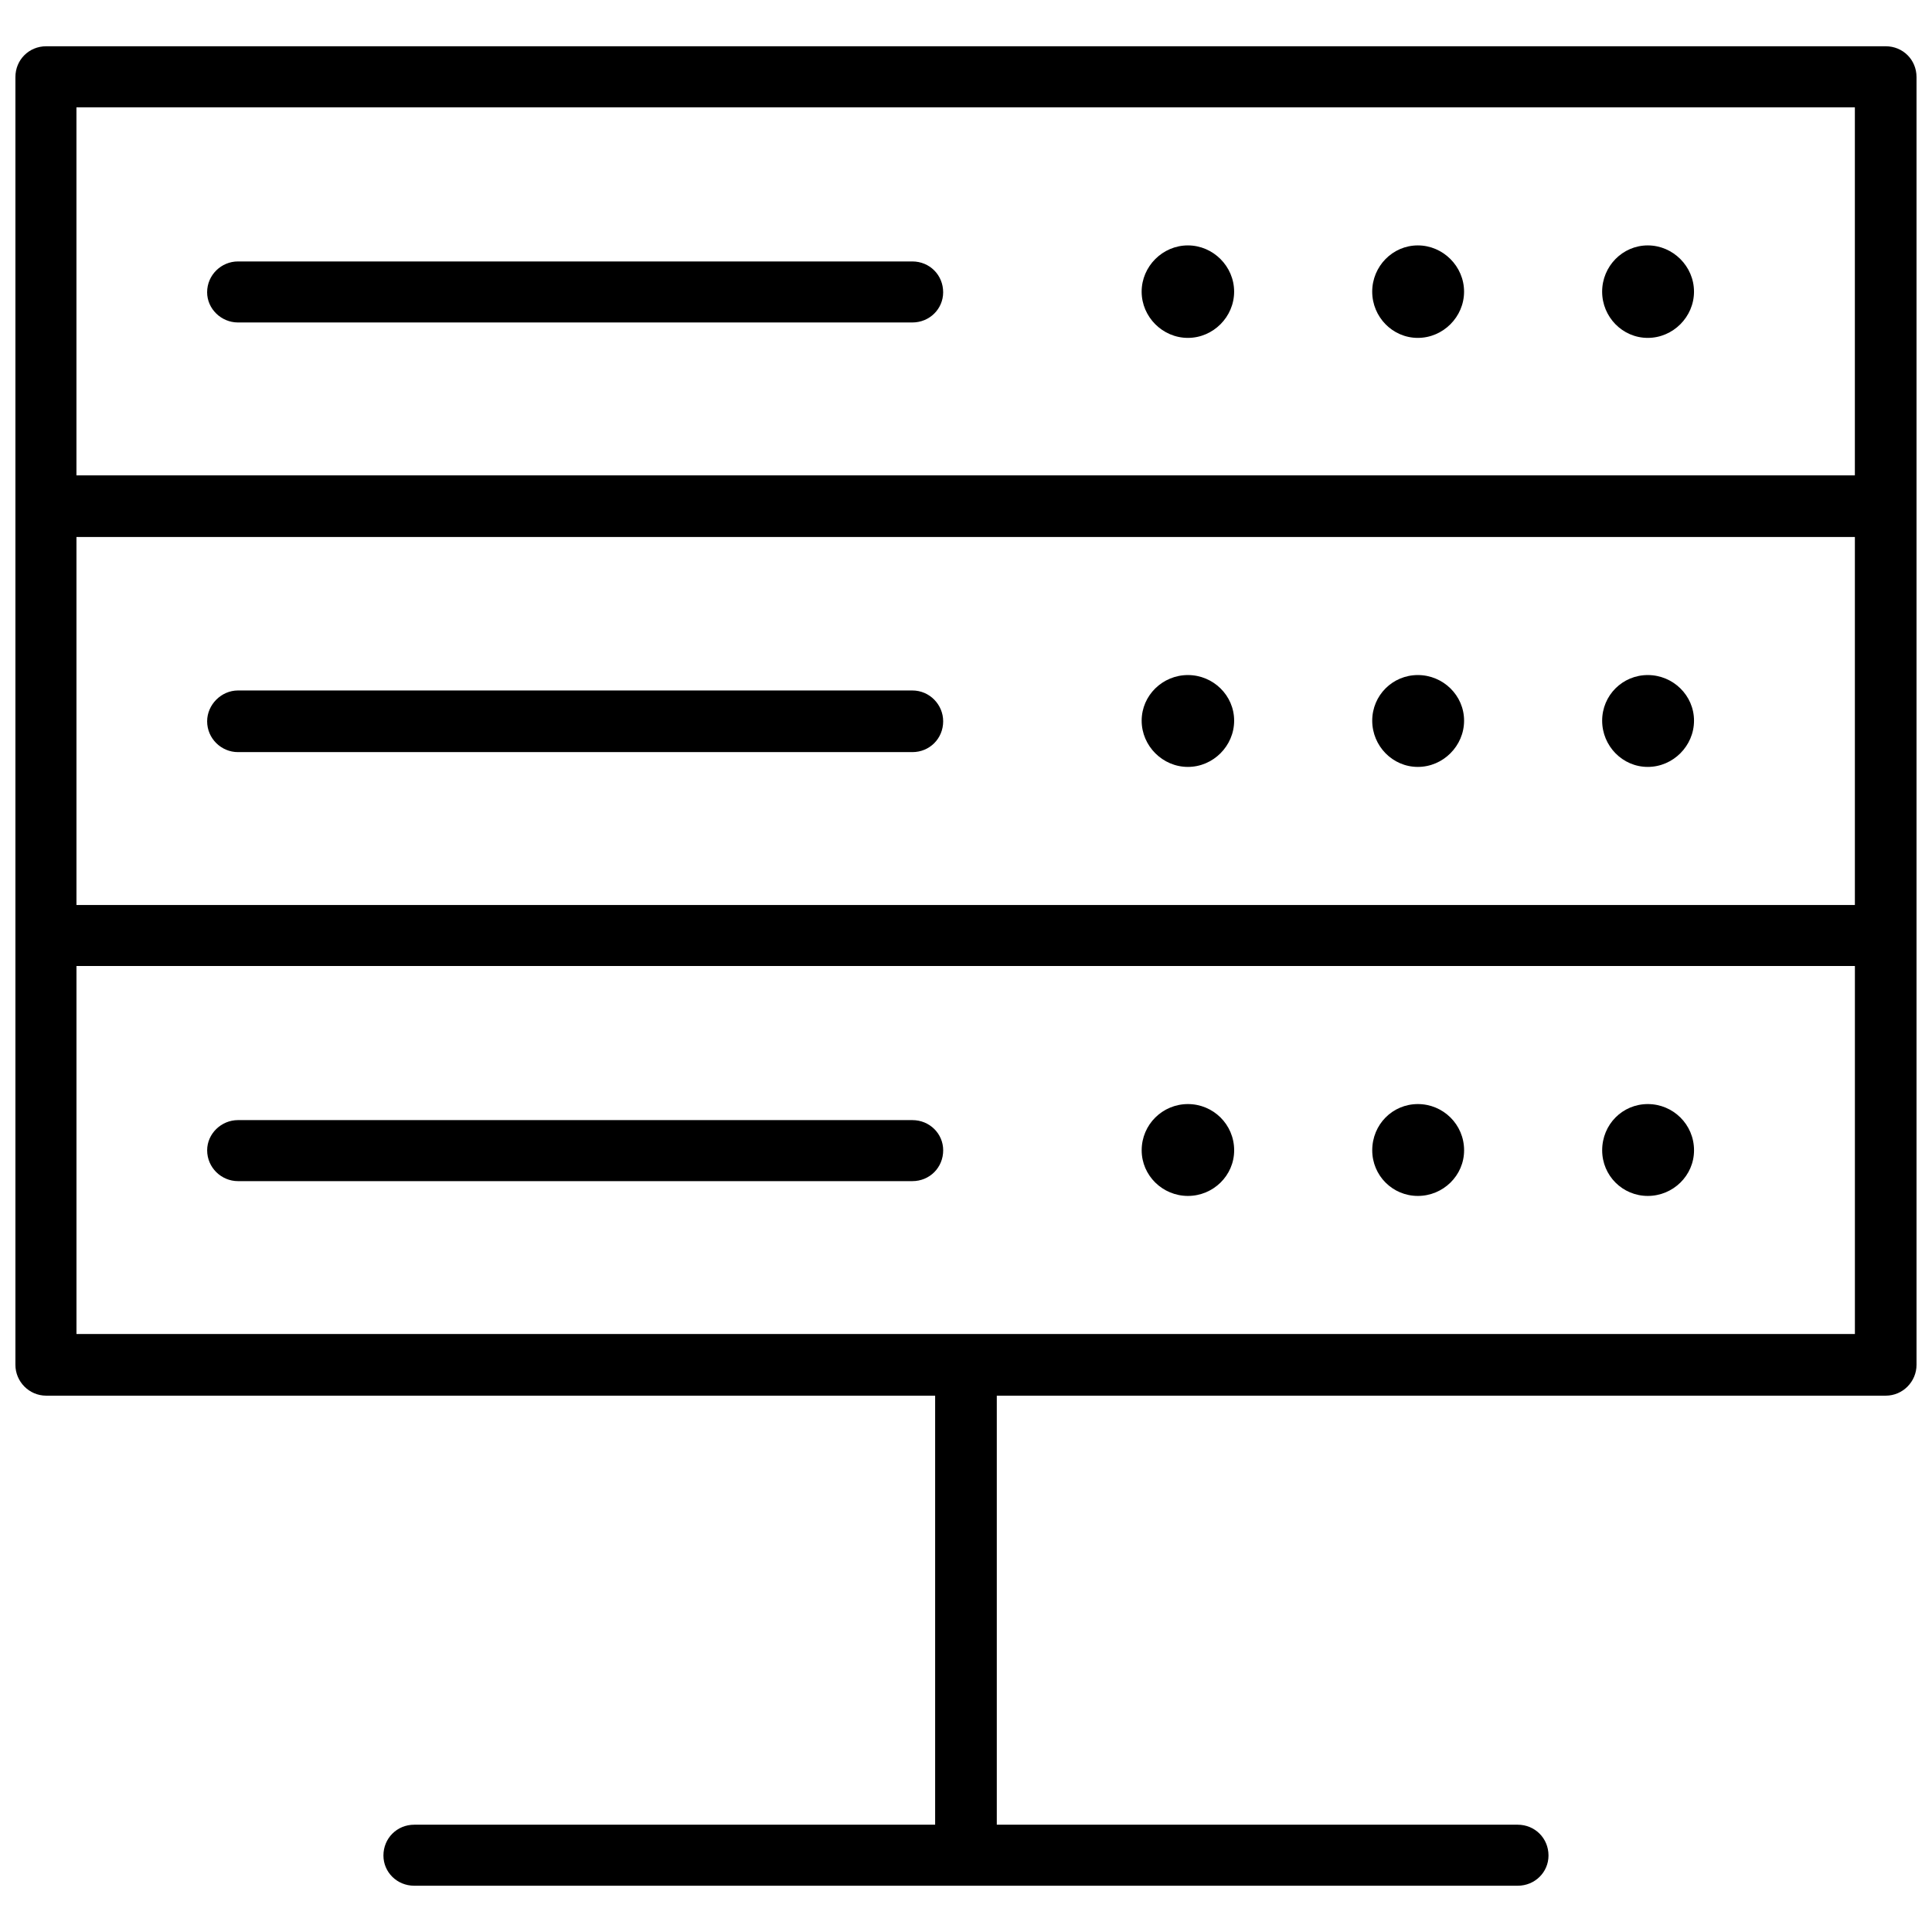 <?xml version="1.0" encoding="UTF-8"?>
<!-- The Best Svg Icon site in the world: iconSvg.co, Visit us! https://iconsvg.co -->
<svg width="800px" height="800px" version="1.1" viewBox="144 144 512 512" xmlns="http://www.w3.org/2000/svg">
 <defs>
  <clipPath id="a">
   <path d="m148.09 156h503.81v488h-503.81z"/>
  </clipPath>
 </defs>
 <g clip-path="url(#a)">
  <path d="m156.26 156.26h487.47c4.574 0 8.168 3.594 8.168 8.168v341.27c0 4.41-3.594 8.168-8.168 8.168h-235.57v113.7h138.04c4.574 0 8.168 3.594 8.168 8.168 0 4.41-3.594 8.004-8.168 8.004h-292.42c-4.574 0-8.168-3.594-8.168-8.004 0-4.574 3.594-8.168 8.168-8.168h138.04v-113.7h-235.57c-4.574 0-8.168-3.758-8.168-8.168v-341.27c0-4.574 3.594-8.168 8.168-8.168zm302.55 280.33c6.699 0 12.254 5.391 12.254 12.254 0 6.699-5.555 12.09-12.254 12.09-6.699 0-12.254-5.391-12.254-12.09 0-6.859 5.555-12.254 12.254-12.254zm121.87 0c6.699 0 12.254 5.391 12.254 12.254 0 6.699-5.555 12.09-12.254 12.09s-12.09-5.391-12.09-12.09c0-6.859 5.391-12.254 12.09-12.254zm-60.934 0c6.699 0 12.254 5.391 12.254 12.254 0 6.699-5.555 12.09-12.254 12.09-6.699 0-12.09-5.391-12.09-12.09 0-6.859 5.391-12.254 12.09-12.254zm-312.68 20.422c-4.41 0-8.168-3.594-8.168-8.168 0-4.41 3.758-8.004 8.168-8.004h178.72c4.574 0 8.168 3.594 8.168 8.004 0 4.574-3.594 8.168-8.168 8.168zm428.5-57.012h-471.3v97.527h471.3zm-176.76-77.105c6.699 0 12.254 5.391 12.254 12.09s-5.555 12.254-12.254 12.254c-6.699 0-12.254-5.555-12.254-12.254s5.555-12.09 12.254-12.09zm121.87 0c6.699 0 12.254 5.391 12.254 12.09s-5.555 12.254-12.254 12.254-12.09-5.555-12.09-12.254 5.391-12.09 12.09-12.09zm-60.934 0c6.699 0 12.254 5.391 12.254 12.09s-5.555 12.254-12.254 12.254c-6.699 0-12.09-5.555-12.09-12.254s5.391-12.09 12.09-12.09zm-312.68 20.422c-4.41 0-8.168-3.594-8.168-8.168 0-4.41 3.758-8.168 8.168-8.168h178.72c4.574 0 8.168 3.758 8.168 8.168 0 4.574-3.594 8.168-8.168 8.168zm428.5-57.012h-471.3v97.527h471.3zm-176.76-77.27c6.699 0 12.254 5.555 12.254 12.254 0 6.699-5.555 12.254-12.254 12.254-6.699 0-12.254-5.555-12.254-12.254 0-6.699 5.555-12.254 12.254-12.254zm121.87 0c6.699 0 12.254 5.555 12.254 12.254 0 6.699-5.555 12.254-12.254 12.254s-12.09-5.555-12.09-12.254c0-6.699 5.391-12.254 12.09-12.254zm-60.934 0c6.699 0 12.254 5.555 12.254 12.254 0 6.699-5.555 12.254-12.254 12.254-6.699 0-12.09-5.555-12.09-12.254 0-6.699 5.391-12.254 12.09-12.254zm-312.68 20.422c-4.41 0-8.168-3.594-8.168-8.004 0-4.574 3.758-8.168 8.168-8.168h178.72c4.574 0 8.168 3.594 8.168 8.168 0 4.41-3.594 8.004-8.168 8.004zm428.5-57.012h-471.3v97.527h471.3z"/>
 </g>
</svg>